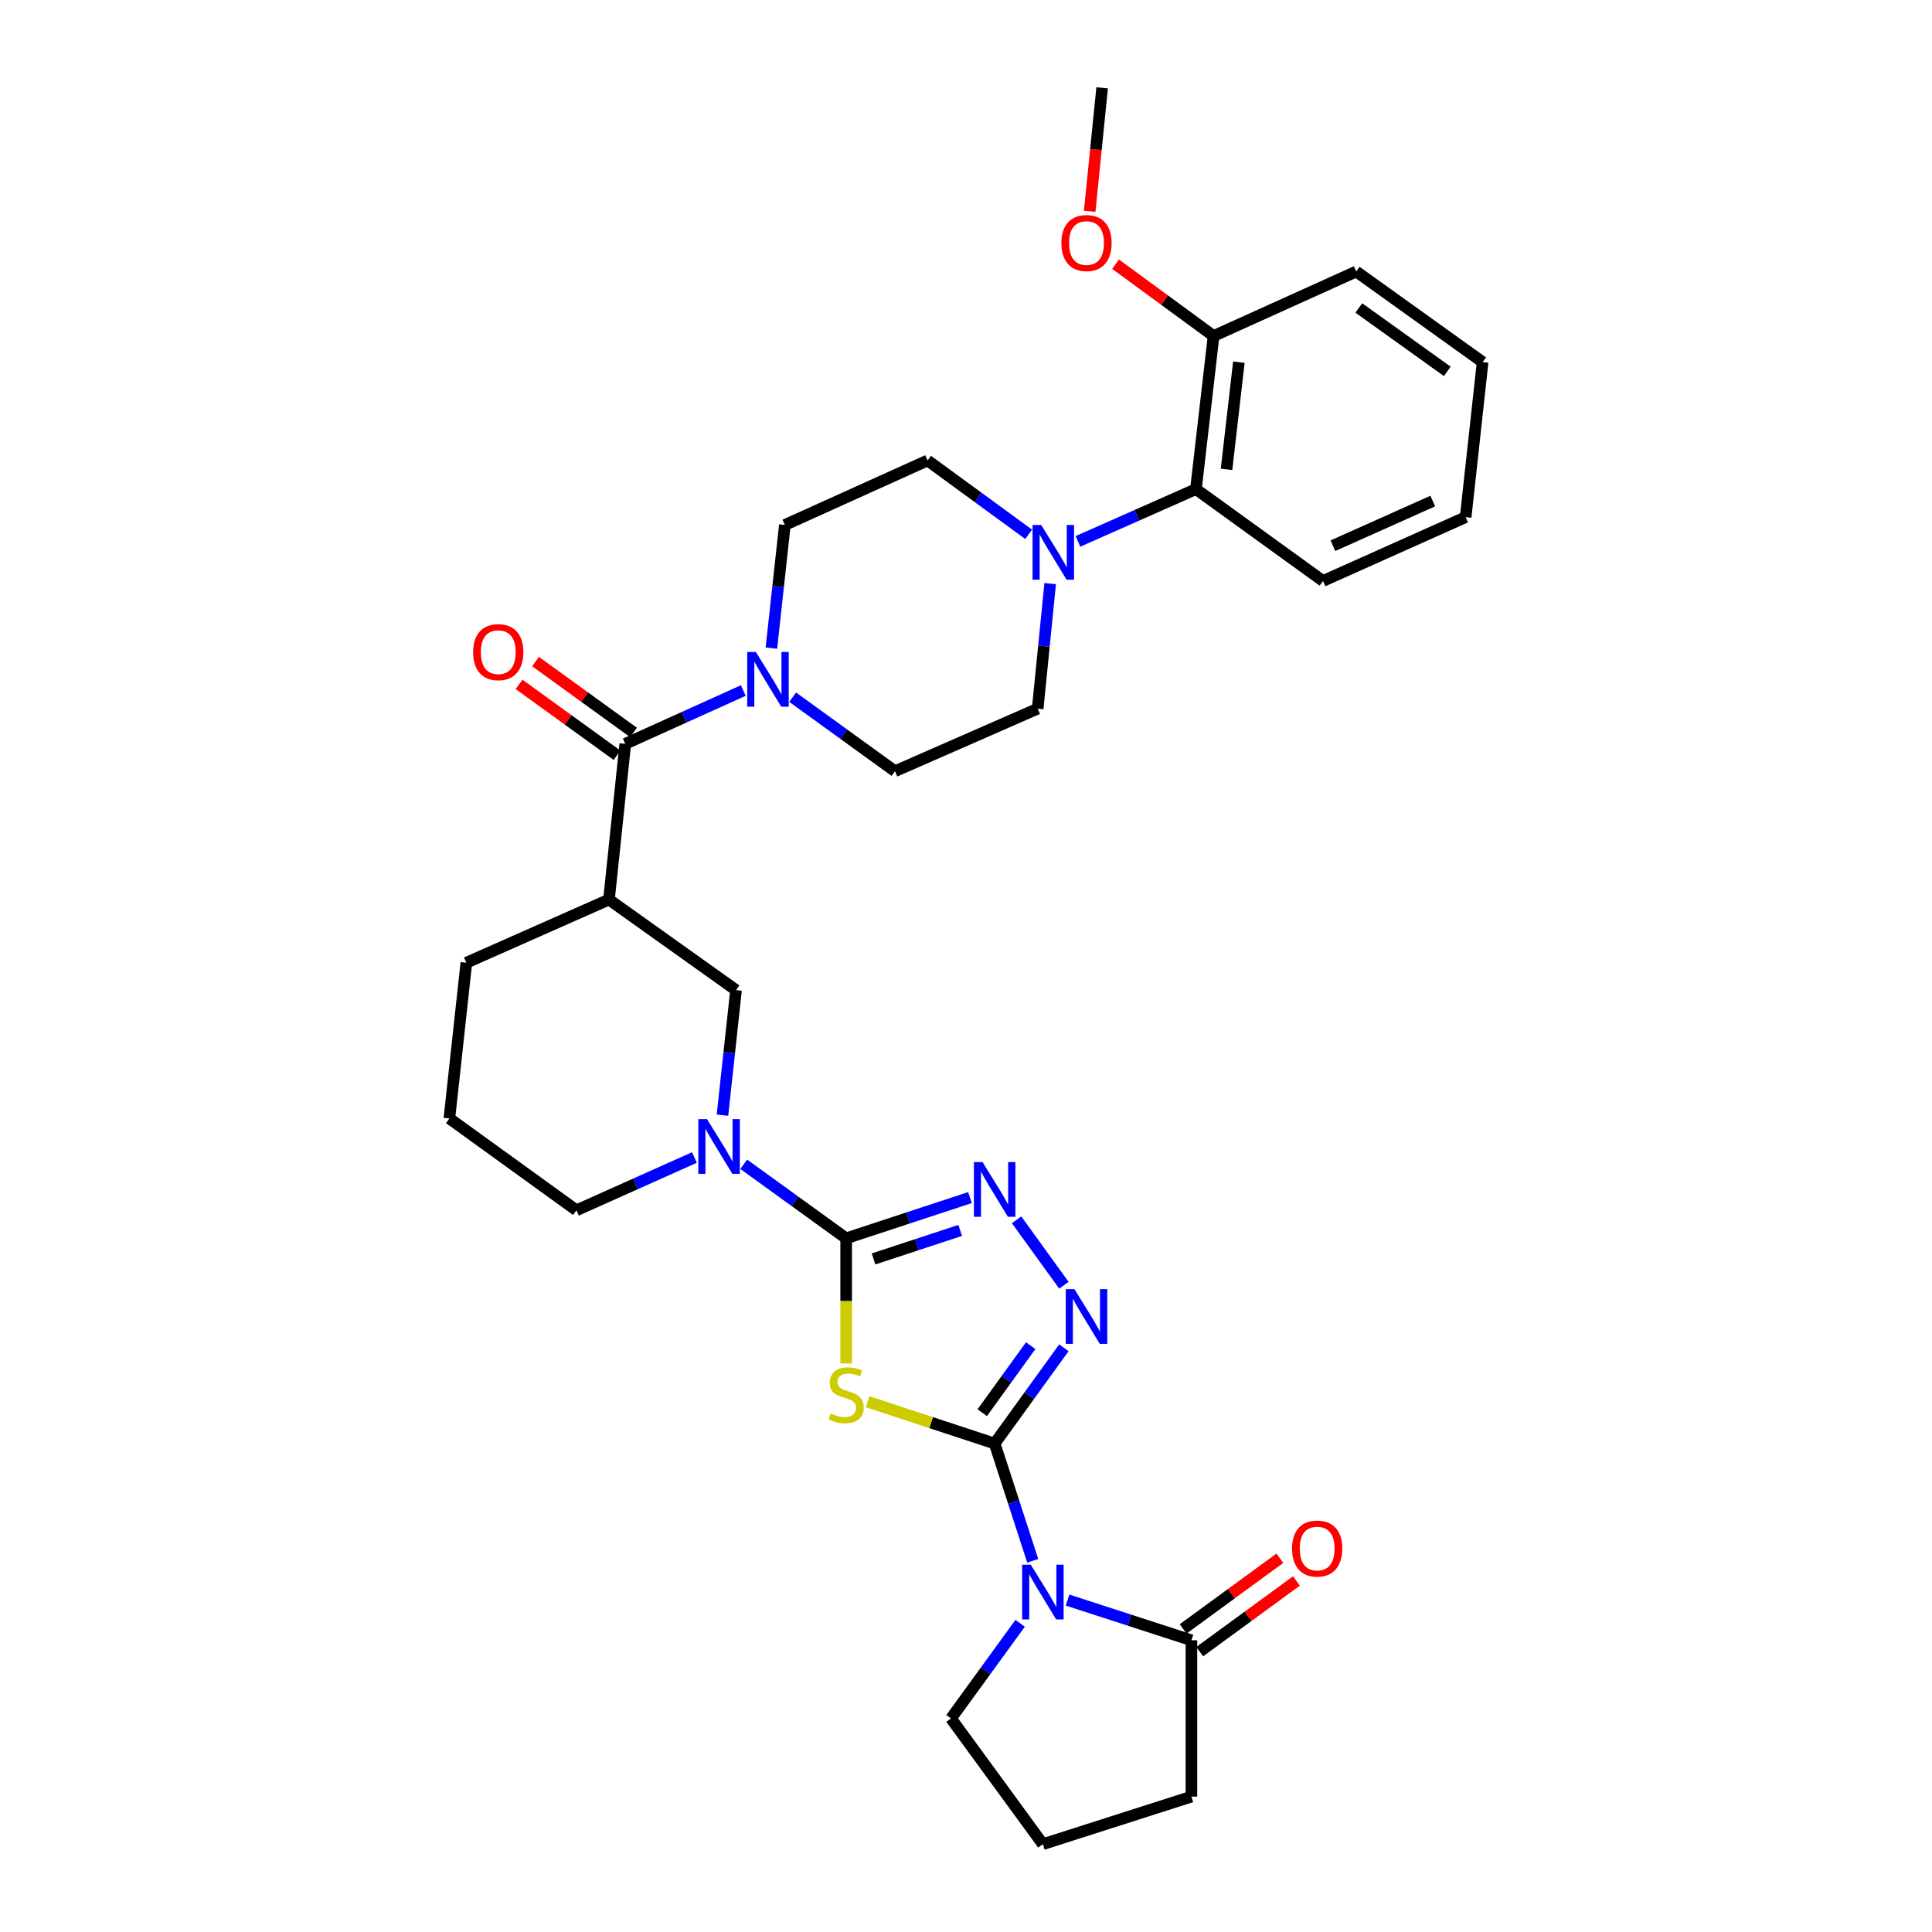 <?xml version='1.0' encoding='iso-8859-1'?>
<svg version='1.1' baseProfile='full'
              xmlns='http://www.w3.org/2000/svg'
                      xmlns:rdkit='http://www.rdkit.org/xml'
                      xmlns:xlink='http://www.w3.org/1999/xlink'
                  xml:space='preserve'
width='1000px' height='1000px' viewBox='0 0 1000 1000'>
<!-- END OF HEADER -->
<rect style='opacity:1.0;fill:#FFFFFF;stroke:none' width='1000' height='1000' x='0' y='0'> </rect>
<path class='bond-0' d='M 514.827,747.172 L 481.951,736.352' style='fill:none;fill-rule:evenodd;stroke:#000000;stroke-width:6px;stroke-linecap:butt;stroke-linejoin:miter;stroke-opacity:1' />
<path class='bond-0' d='M 481.951,736.352 L 449.075,725.531' style='fill:none;fill-rule:evenodd;stroke:#CCCC00;stroke-width:6px;stroke-linecap:butt;stroke-linejoin:miter;stroke-opacity:1' />
<path class='bond-2' d='M 514.827,747.172 L 524.682,777.517' style='fill:none;fill-rule:evenodd;stroke:#000000;stroke-width:6px;stroke-linecap:butt;stroke-linejoin:miter;stroke-opacity:1' />
<path class='bond-2' d='M 524.682,777.517 L 534.536,807.863' style='fill:none;fill-rule:evenodd;stroke:#0000FF;stroke-width:6px;stroke-linecap:butt;stroke-linejoin:miter;stroke-opacity:1' />
<path class='bond-3' d='M 514.827,747.172 L 532.748,722.392' style='fill:none;fill-rule:evenodd;stroke:#000000;stroke-width:6px;stroke-linecap:butt;stroke-linejoin:miter;stroke-opacity:1' />
<path class='bond-3' d='M 532.748,722.392 L 550.668,697.612' style='fill:none;fill-rule:evenodd;stroke:#0000FF;stroke-width:6px;stroke-linecap:butt;stroke-linejoin:miter;stroke-opacity:1' />
<path class='bond-3' d='M 508.405,731.206 L 520.949,713.86' style='fill:none;fill-rule:evenodd;stroke:#000000;stroke-width:6px;stroke-linecap:butt;stroke-linejoin:miter;stroke-opacity:1' />
<path class='bond-3' d='M 520.949,713.86 L 533.494,696.514' style='fill:none;fill-rule:evenodd;stroke:#0000FF;stroke-width:6px;stroke-linecap:butt;stroke-linejoin:miter;stroke-opacity:1' />
<path class='bond-1' d='M 437.972,705.734 L 437.972,673.344' style='fill:none;fill-rule:evenodd;stroke:#CCCC00;stroke-width:6px;stroke-linecap:butt;stroke-linejoin:miter;stroke-opacity:1' />
<path class='bond-1' d='M 437.972,673.344 L 437.972,640.953' style='fill:none;fill-rule:evenodd;stroke:#000000;stroke-width:6px;stroke-linecap:butt;stroke-linejoin:miter;stroke-opacity:1' />
<path class='bond-5' d='M 437.972,640.953 L 411.467,621.794' style='fill:none;fill-rule:evenodd;stroke:#000000;stroke-width:6px;stroke-linecap:butt;stroke-linejoin:miter;stroke-opacity:1' />
<path class='bond-5' d='M 411.467,621.794 L 384.961,602.635' style='fill:none;fill-rule:evenodd;stroke:#0000FF;stroke-width:6px;stroke-linecap:butt;stroke-linejoin:miter;stroke-opacity:1' />
<path class='bond-32' d='M 437.972,640.953 L 470.019,630.41' style='fill:none;fill-rule:evenodd;stroke:#000000;stroke-width:6px;stroke-linecap:butt;stroke-linejoin:miter;stroke-opacity:1' />
<path class='bond-32' d='M 470.019,630.41 L 502.065,619.866' style='fill:none;fill-rule:evenodd;stroke:#0000FF;stroke-width:6px;stroke-linecap:butt;stroke-linejoin:miter;stroke-opacity:1' />
<path class='bond-32' d='M 452.137,651.621 L 474.569,644.241' style='fill:none;fill-rule:evenodd;stroke:#000000;stroke-width:6px;stroke-linecap:butt;stroke-linejoin:miter;stroke-opacity:1' />
<path class='bond-32' d='M 474.569,644.241 L 497.002,636.86' style='fill:none;fill-rule:evenodd;stroke:#0000FF;stroke-width:6px;stroke-linecap:butt;stroke-linejoin:miter;stroke-opacity:1' />
<path class='bond-9' d='M 552.551,828.186 L 584.615,838.596' style='fill:none;fill-rule:evenodd;stroke:#0000FF;stroke-width:6px;stroke-linecap:butt;stroke-linejoin:miter;stroke-opacity:1' />
<path class='bond-9' d='M 584.615,838.596 L 616.678,849.006' style='fill:none;fill-rule:evenodd;stroke:#000000;stroke-width:6px;stroke-linecap:butt;stroke-linejoin:miter;stroke-opacity:1' />
<path class='bond-20' d='M 528.025,840.225 L 510.126,864.843' style='fill:none;fill-rule:evenodd;stroke:#0000FF;stroke-width:6px;stroke-linecap:butt;stroke-linejoin:miter;stroke-opacity:1' />
<path class='bond-20' d='M 510.126,864.843 L 492.226,889.46' style='fill:none;fill-rule:evenodd;stroke:#000000;stroke-width:6px;stroke-linecap:butt;stroke-linejoin:miter;stroke-opacity:1' />
<path class='bond-4' d='M 550.67,665.235 L 526.172,631.356' style='fill:none;fill-rule:evenodd;stroke:#0000FF;stroke-width:6px;stroke-linecap:butt;stroke-linejoin:miter;stroke-opacity:1' />
<path class='bond-11' d='M 373.948,577.211 L 377.458,544.85' style='fill:none;fill-rule:evenodd;stroke:#0000FF;stroke-width:6px;stroke-linecap:butt;stroke-linejoin:miter;stroke-opacity:1' />
<path class='bond-11' d='M 377.458,544.85 L 380.968,512.49' style='fill:none;fill-rule:evenodd;stroke:#000000;stroke-width:6px;stroke-linecap:butt;stroke-linejoin:miter;stroke-opacity:1' />
<path class='bond-21' d='M 359.429,599.118 L 328.9,612.784' style='fill:none;fill-rule:evenodd;stroke:#0000FF;stroke-width:6px;stroke-linecap:butt;stroke-linejoin:miter;stroke-opacity:1' />
<path class='bond-21' d='M 328.9,612.784 L 298.37,626.45' style='fill:none;fill-rule:evenodd;stroke:#000000;stroke-width:6px;stroke-linecap:butt;stroke-linejoin:miter;stroke-opacity:1' />
<path class='bond-6' d='M 323.64,385.013 L 315.203,465.613' style='fill:none;fill-rule:evenodd;stroke:#000000;stroke-width:6px;stroke-linecap:butt;stroke-linejoin:miter;stroke-opacity:1' />
<path class='bond-8' d='M 323.64,385.013 L 354.188,371.209' style='fill:none;fill-rule:evenodd;stroke:#000000;stroke-width:6px;stroke-linecap:butt;stroke-linejoin:miter;stroke-opacity:1' />
<path class='bond-8' d='M 354.188,371.209 L 384.736,357.406' style='fill:none;fill-rule:evenodd;stroke:#0000FF;stroke-width:6px;stroke-linecap:butt;stroke-linejoin:miter;stroke-opacity:1' />
<path class='bond-15' d='M 327.906,379.113 L 302.55,360.777' style='fill:none;fill-rule:evenodd;stroke:#000000;stroke-width:6px;stroke-linecap:butt;stroke-linejoin:miter;stroke-opacity:1' />
<path class='bond-15' d='M 302.55,360.777 L 277.194,342.441' style='fill:none;fill-rule:evenodd;stroke:#FF0000;stroke-width:6px;stroke-linecap:butt;stroke-linejoin:miter;stroke-opacity:1' />
<path class='bond-15' d='M 319.374,390.912 L 294.018,372.576' style='fill:none;fill-rule:evenodd;stroke:#000000;stroke-width:6px;stroke-linecap:butt;stroke-linejoin:miter;stroke-opacity:1' />
<path class='bond-15' d='M 294.018,372.576 L 268.662,354.24' style='fill:none;fill-rule:evenodd;stroke:#FF0000;stroke-width:6px;stroke-linecap:butt;stroke-linejoin:miter;stroke-opacity:1' />
<path class='bond-7' d='M 315.203,465.613 L 380.968,512.49' style='fill:none;fill-rule:evenodd;stroke:#000000;stroke-width:6px;stroke-linecap:butt;stroke-linejoin:miter;stroke-opacity:1' />
<path class='bond-34' d='M 315.203,465.613 L 241.382,498.309' style='fill:none;fill-rule:evenodd;stroke:#000000;stroke-width:6px;stroke-linecap:butt;stroke-linejoin:miter;stroke-opacity:1' />
<path class='bond-13' d='M 410.27,360.871 L 436.753,380.024' style='fill:none;fill-rule:evenodd;stroke:#0000FF;stroke-width:6px;stroke-linecap:butt;stroke-linejoin:miter;stroke-opacity:1' />
<path class='bond-13' d='M 436.753,380.024 L 463.235,399.177' style='fill:none;fill-rule:evenodd;stroke:#000000;stroke-width:6px;stroke-linecap:butt;stroke-linejoin:miter;stroke-opacity:1' />
<path class='bond-14' d='M 399.272,335.467 L 402.759,303.592' style='fill:none;fill-rule:evenodd;stroke:#0000FF;stroke-width:6px;stroke-linecap:butt;stroke-linejoin:miter;stroke-opacity:1' />
<path class='bond-14' d='M 402.759,303.592 L 406.247,271.716' style='fill:none;fill-rule:evenodd;stroke:#000000;stroke-width:6px;stroke-linecap:butt;stroke-linejoin:miter;stroke-opacity:1' />
<path class='bond-18' d='M 620.973,854.885 L 646.008,836.592' style='fill:none;fill-rule:evenodd;stroke:#000000;stroke-width:6px;stroke-linecap:butt;stroke-linejoin:miter;stroke-opacity:1' />
<path class='bond-18' d='M 646.008,836.592 L 671.043,818.3' style='fill:none;fill-rule:evenodd;stroke:#FF0000;stroke-width:6px;stroke-linecap:butt;stroke-linejoin:miter;stroke-opacity:1' />
<path class='bond-18' d='M 612.383,843.128 L 637.418,824.836' style='fill:none;fill-rule:evenodd;stroke:#000000;stroke-width:6px;stroke-linecap:butt;stroke-linejoin:miter;stroke-opacity:1' />
<path class='bond-18' d='M 637.418,824.836 L 662.453,806.543' style='fill:none;fill-rule:evenodd;stroke:#FF0000;stroke-width:6px;stroke-linecap:butt;stroke-linejoin:miter;stroke-opacity:1' />
<path class='bond-23' d='M 616.678,849.006 L 616.678,929.93' style='fill:none;fill-rule:evenodd;stroke:#000000;stroke-width:6px;stroke-linecap:butt;stroke-linejoin:miter;stroke-opacity:1' />
<path class='bond-10' d='M 532.431,276.562 L 506.274,257.451' style='fill:none;fill-rule:evenodd;stroke:#0000FF;stroke-width:6px;stroke-linecap:butt;stroke-linejoin:miter;stroke-opacity:1' />
<path class='bond-10' d='M 506.274,257.451 L 480.117,238.34' style='fill:none;fill-rule:evenodd;stroke:#000000;stroke-width:6px;stroke-linecap:butt;stroke-linejoin:miter;stroke-opacity:1' />
<path class='bond-12' d='M 557.945,280.227 L 588.48,266.697' style='fill:none;fill-rule:evenodd;stroke:#0000FF;stroke-width:6px;stroke-linecap:butt;stroke-linejoin:miter;stroke-opacity:1' />
<path class='bond-12' d='M 588.48,266.697 L 619.016,253.168' style='fill:none;fill-rule:evenodd;stroke:#000000;stroke-width:6px;stroke-linecap:butt;stroke-linejoin:miter;stroke-opacity:1' />
<path class='bond-35' d='M 543.569,302.073 L 540.337,334.439' style='fill:none;fill-rule:evenodd;stroke:#0000FF;stroke-width:6px;stroke-linecap:butt;stroke-linejoin:miter;stroke-opacity:1' />
<path class='bond-35' d='M 540.337,334.439 L 537.105,366.804' style='fill:none;fill-rule:evenodd;stroke:#000000;stroke-width:6px;stroke-linecap:butt;stroke-linejoin:miter;stroke-opacity:1' />
<path class='bond-19' d='M 619.016,253.168 L 628.14,173.918' style='fill:none;fill-rule:evenodd;stroke:#000000;stroke-width:6px;stroke-linecap:butt;stroke-linejoin:miter;stroke-opacity:1' />
<path class='bond-19' d='M 634.849,242.946 L 641.236,187.471' style='fill:none;fill-rule:evenodd;stroke:#000000;stroke-width:6px;stroke-linecap:butt;stroke-linejoin:miter;stroke-opacity:1' />
<path class='bond-27' d='M 619.016,253.168 L 684.789,300.708' style='fill:none;fill-rule:evenodd;stroke:#000000;stroke-width:6px;stroke-linecap:butt;stroke-linejoin:miter;stroke-opacity:1' />
<path class='bond-17' d='M 463.235,399.177 L 537.105,366.804' style='fill:none;fill-rule:evenodd;stroke:#000000;stroke-width:6px;stroke-linecap:butt;stroke-linejoin:miter;stroke-opacity:1' />
<path class='bond-16' d='M 406.247,271.716 L 480.117,238.34' style='fill:none;fill-rule:evenodd;stroke:#000000;stroke-width:6px;stroke-linecap:butt;stroke-linejoin:miter;stroke-opacity:1' />
<path class='bond-24' d='M 628.14,173.918 L 602.777,155.328' style='fill:none;fill-rule:evenodd;stroke:#000000;stroke-width:6px;stroke-linecap:butt;stroke-linejoin:miter;stroke-opacity:1' />
<path class='bond-24' d='M 602.777,155.328 L 577.414,136.738' style='fill:none;fill-rule:evenodd;stroke:#FF0000;stroke-width:6px;stroke-linecap:butt;stroke-linejoin:miter;stroke-opacity:1' />
<path class='bond-28' d='M 628.14,173.918 L 701.986,140.542' style='fill:none;fill-rule:evenodd;stroke:#000000;stroke-width:6px;stroke-linecap:butt;stroke-linejoin:miter;stroke-opacity:1' />
<path class='bond-25' d='M 492.226,889.46 L 539.791,954.545' style='fill:none;fill-rule:evenodd;stroke:#000000;stroke-width:6px;stroke-linecap:butt;stroke-linejoin:miter;stroke-opacity:1' />
<path class='bond-26' d='M 298.37,626.45 L 232.597,578.91' style='fill:none;fill-rule:evenodd;stroke:#000000;stroke-width:6px;stroke-linecap:butt;stroke-linejoin:miter;stroke-opacity:1' />
<path class='bond-22' d='M 241.382,498.309 L 232.597,578.91' style='fill:none;fill-rule:evenodd;stroke:#000000;stroke-width:6px;stroke-linecap:butt;stroke-linejoin:miter;stroke-opacity:1' />
<path class='bond-33' d='M 616.678,929.93 L 539.791,954.545' style='fill:none;fill-rule:evenodd;stroke:#000000;stroke-width:6px;stroke-linecap:butt;stroke-linejoin:miter;stroke-opacity:1' />
<path class='bond-29' d='M 564.022,109.378 L 567.243,77.416' style='fill:none;fill-rule:evenodd;stroke:#FF0000;stroke-width:6px;stroke-linecap:butt;stroke-linejoin:miter;stroke-opacity:1' />
<path class='bond-29' d='M 567.243,77.416 L 570.465,45.455' style='fill:none;fill-rule:evenodd;stroke:#000000;stroke-width:6px;stroke-linecap:butt;stroke-linejoin:miter;stroke-opacity:1' />
<path class='bond-30' d='M 684.789,300.708 L 758.618,267.672' style='fill:none;fill-rule:evenodd;stroke:#000000;stroke-width:6px;stroke-linecap:butt;stroke-linejoin:miter;stroke-opacity:1' />
<path class='bond-30' d='M 689.916,282.462 L 741.597,259.336' style='fill:none;fill-rule:evenodd;stroke:#000000;stroke-width:6px;stroke-linecap:butt;stroke-linejoin:miter;stroke-opacity:1' />
<path class='bond-36' d='M 701.986,140.542 L 767.403,187.419' style='fill:none;fill-rule:evenodd;stroke:#000000;stroke-width:6px;stroke-linecap:butt;stroke-linejoin:miter;stroke-opacity:1' />
<path class='bond-36' d='M 703.318,159.409 L 749.109,192.223' style='fill:none;fill-rule:evenodd;stroke:#000000;stroke-width:6px;stroke-linecap:butt;stroke-linejoin:miter;stroke-opacity:1' />
<path class='bond-31' d='M 758.618,267.672 L 767.403,187.419' style='fill:none;fill-rule:evenodd;stroke:#000000;stroke-width:6px;stroke-linecap:butt;stroke-linejoin:miter;stroke-opacity:1' />
<path  class='atom-1' d='M 429.972 731.597
Q 430.292 731.717, 431.612 732.277
Q 432.932 732.837, 434.372 733.197
Q 435.852 733.517, 437.292 733.517
Q 439.972 733.517, 441.532 732.237
Q 443.092 730.917, 443.092 728.637
Q 443.092 727.077, 442.292 726.117
Q 441.532 725.157, 440.332 724.637
Q 439.132 724.117, 437.132 723.517
Q 434.612 722.757, 433.092 722.037
Q 431.612 721.317, 430.532 719.797
Q 429.492 718.277, 429.492 715.717
Q 429.492 712.157, 431.892 709.957
Q 434.332 707.757, 439.132 707.757
Q 442.412 707.757, 446.132 709.317
L 445.212 712.397
Q 441.812 710.997, 439.252 710.997
Q 436.492 710.997, 434.972 712.157
Q 433.452 713.277, 433.492 715.237
Q 433.492 716.757, 434.252 717.677
Q 435.052 718.597, 436.172 719.117
Q 437.332 719.637, 439.252 720.237
Q 441.812 721.037, 443.332 721.837
Q 444.852 722.637, 445.932 724.277
Q 447.052 725.877, 447.052 728.637
Q 447.052 732.557, 444.412 734.677
Q 441.812 736.757, 437.452 736.757
Q 434.932 736.757, 433.012 736.197
Q 431.132 735.677, 428.892 734.757
L 429.972 731.597
' fill='#CCCC00'/>
<path  class='atom-3' d='M 533.531 809.883
L 542.811 824.883
Q 543.731 826.363, 545.211 829.043
Q 546.691 831.723, 546.771 831.883
L 546.771 809.883
L 550.531 809.883
L 550.531 838.203
L 546.651 838.203
L 536.691 821.803
Q 535.531 819.883, 534.291 817.683
Q 533.091 815.483, 532.731 814.803
L 532.731 838.203
L 529.051 838.203
L 529.051 809.883
L 533.531 809.883
' fill='#0000FF'/>
<path  class='atom-4' d='M 556.115 667.263
L 565.395 682.263
Q 566.315 683.743, 567.795 686.423
Q 569.275 689.103, 569.355 689.263
L 569.355 667.263
L 573.115 667.263
L 573.115 695.583
L 569.235 695.583
L 559.275 679.183
Q 558.115 677.263, 556.875 675.063
Q 555.675 672.863, 555.315 672.183
L 555.315 695.583
L 551.635 695.583
L 551.635 667.263
L 556.115 667.263
' fill='#0000FF'/>
<path  class='atom-5' d='M 508.567 601.507
L 517.847 616.507
Q 518.767 617.987, 520.247 620.667
Q 521.727 623.347, 521.807 623.507
L 521.807 601.507
L 525.567 601.507
L 525.567 629.827
L 521.687 629.827
L 511.727 613.427
Q 510.567 611.507, 509.327 609.307
Q 508.127 607.107, 507.767 606.427
L 507.767 629.827
L 504.087 629.827
L 504.087 601.507
L 508.567 601.507
' fill='#0000FF'/>
<path  class='atom-6' d='M 365.931 579.245
L 375.211 594.245
Q 376.131 595.725, 377.611 598.405
Q 379.091 601.085, 379.171 601.245
L 379.171 579.245
L 382.931 579.245
L 382.931 607.565
L 379.051 607.565
L 369.091 591.165
Q 367.931 589.245, 366.691 587.045
Q 365.491 584.845, 365.131 584.165
L 365.131 607.565
L 361.451 607.565
L 361.451 579.245
L 365.931 579.245
' fill='#0000FF'/>
<path  class='atom-9' d='M 391.242 337.477
L 400.522 352.477
Q 401.442 353.957, 402.922 356.637
Q 404.402 359.317, 404.482 359.477
L 404.482 337.477
L 408.242 337.477
L 408.242 365.797
L 404.362 365.797
L 394.402 349.397
Q 393.242 347.477, 392.002 345.277
Q 390.802 343.077, 390.442 342.397
L 390.442 365.797
L 386.762 365.797
L 386.762 337.477
L 391.242 337.477
' fill='#0000FF'/>
<path  class='atom-11' d='M 538.926 271.72
L 548.206 286.72
Q 549.126 288.2, 550.606 290.88
Q 552.086 293.56, 552.166 293.72
L 552.166 271.72
L 555.926 271.72
L 555.926 300.04
L 552.046 300.04
L 542.086 283.64
Q 540.926 281.72, 539.686 279.52
Q 538.486 277.32, 538.126 276.64
L 538.126 300.04
L 534.446 300.04
L 534.446 271.72
L 538.926 271.72
' fill='#0000FF'/>
<path  class='atom-16' d='M 244.9 337.553
Q 244.9 330.753, 248.26 326.953
Q 251.62 323.153, 257.9 323.153
Q 264.18 323.153, 267.54 326.953
Q 270.9 330.753, 270.9 337.553
Q 270.9 344.433, 267.5 348.353
Q 264.1 352.233, 257.9 352.233
Q 251.66 352.233, 248.26 348.353
Q 244.9 344.473, 244.9 337.553
M 257.9 349.033
Q 262.22 349.033, 264.54 346.153
Q 266.9 343.233, 266.9 337.553
Q 266.9 331.993, 264.54 329.193
Q 262.22 326.353, 257.9 326.353
Q 253.58 326.353, 251.22 329.153
Q 248.9 331.953, 248.9 337.553
Q 248.9 343.273, 251.22 346.153
Q 253.58 349.033, 257.9 349.033
' fill='#FF0000'/>
<path  class='atom-19' d='M 668.763 801.53
Q 668.763 794.73, 672.123 790.93
Q 675.483 787.13, 681.763 787.13
Q 688.043 787.13, 691.403 790.93
Q 694.763 794.73, 694.763 801.53
Q 694.763 808.41, 691.363 812.33
Q 687.963 816.21, 681.763 816.21
Q 675.523 816.21, 672.123 812.33
Q 668.763 808.45, 668.763 801.53
M 681.763 813.01
Q 686.083 813.01, 688.403 810.13
Q 690.763 807.21, 690.763 801.53
Q 690.763 795.97, 688.403 793.17
Q 686.083 790.33, 681.763 790.33
Q 677.443 790.33, 675.083 793.13
Q 672.763 795.93, 672.763 801.53
Q 672.763 807.25, 675.083 810.13
Q 677.443 813.01, 681.763 813.01
' fill='#FF0000'/>
<path  class='atom-25' d='M 549.375 125.795
Q 549.375 118.995, 552.735 115.195
Q 556.095 111.395, 562.375 111.395
Q 568.655 111.395, 572.015 115.195
Q 575.375 118.995, 575.375 125.795
Q 575.375 132.675, 571.975 136.595
Q 568.575 140.475, 562.375 140.475
Q 556.135 140.475, 552.735 136.595
Q 549.375 132.715, 549.375 125.795
M 562.375 137.275
Q 566.695 137.275, 569.015 134.395
Q 571.375 131.475, 571.375 125.795
Q 571.375 120.235, 569.015 117.435
Q 566.695 114.595, 562.375 114.595
Q 558.055 114.595, 555.695 117.395
Q 553.375 120.195, 553.375 125.795
Q 553.375 131.515, 555.695 134.395
Q 558.055 137.275, 562.375 137.275
' fill='#FF0000'/>
</svg>
